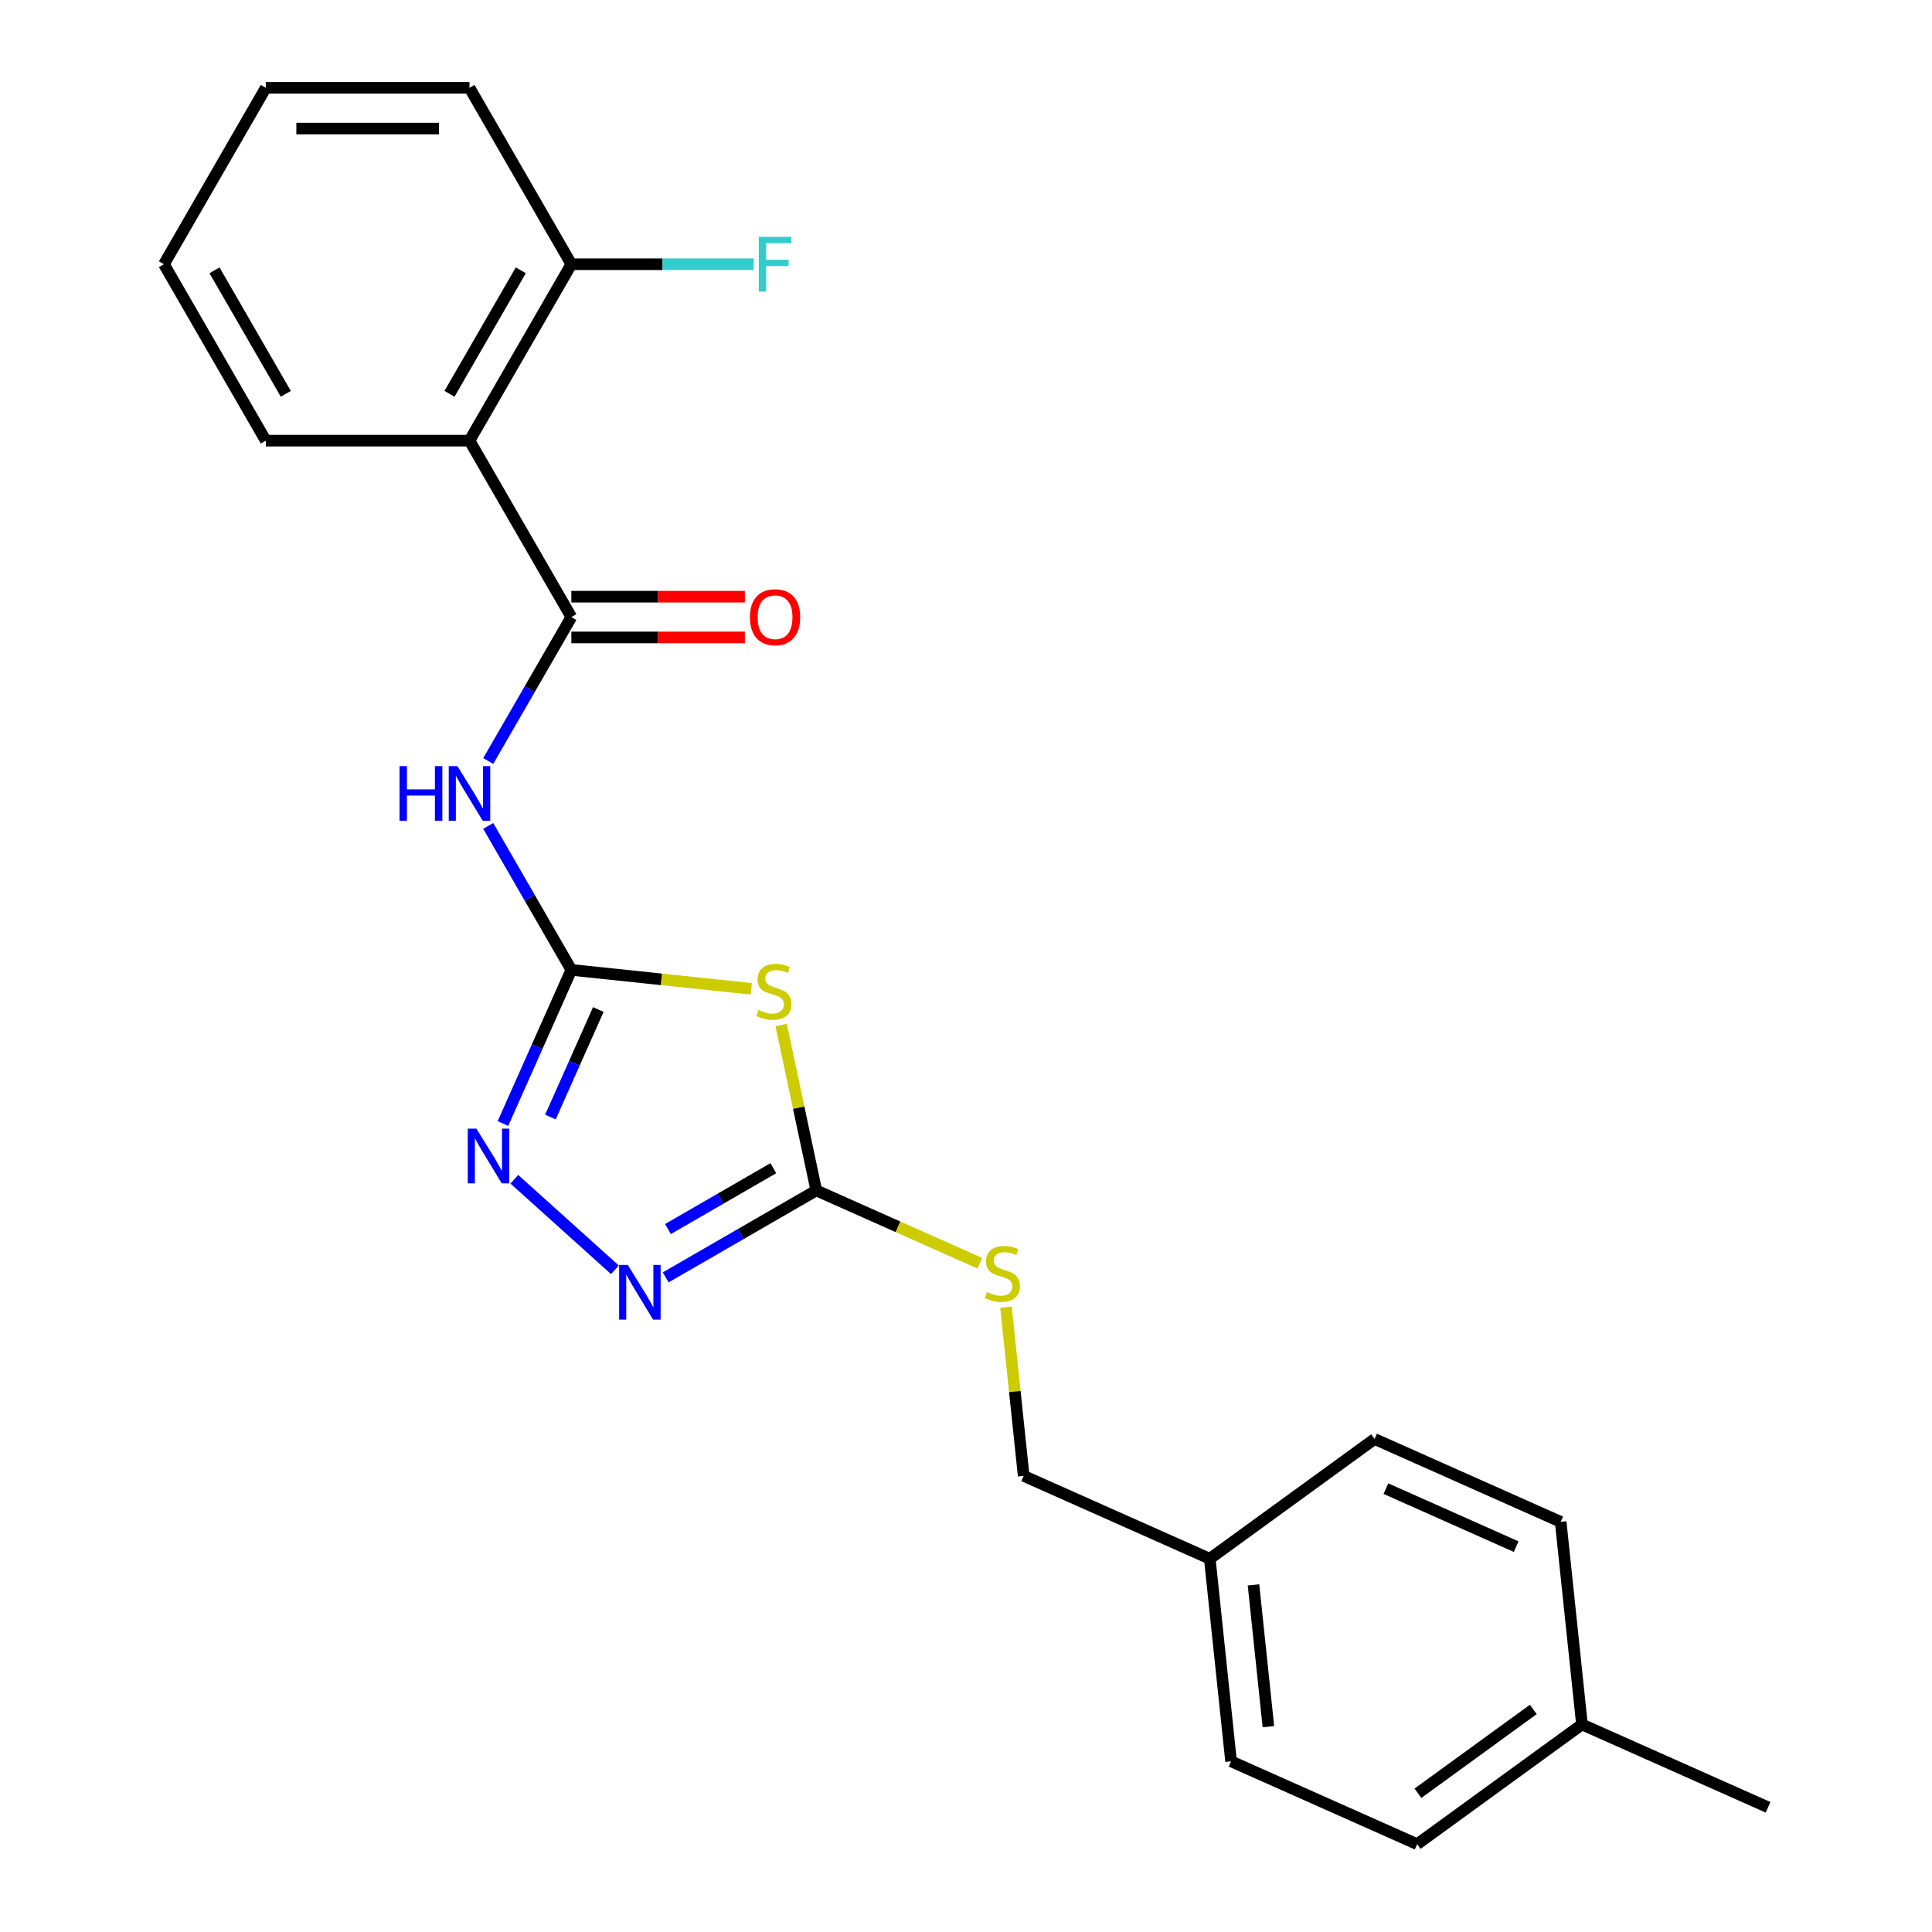 <?xml version='1.0' encoding='iso-8859-1'?>
<svg version='1.1' baseProfile='full'
              xmlns='http://www.w3.org/2000/svg'
                      xmlns:rdkit='http://www.rdkit.org/xml'
                      xmlns:xlink='http://www.w3.org/1999/xlink'
                  xml:space='preserve'
width='1000px' height='1000px' viewBox='0 0 1000 1000'>
<!-- END OF HEADER -->
<rect style='opacity:1.0;fill:#FFFFFF;stroke:none' width='1000' height='1000' x='0' y='0'> </rect>
<path class='bond-0' d='M 388.875,511.804 L 342.303,506.909' style='fill:none;fill-rule:evenodd;stroke:#CCCC00;stroke-width:6px;stroke-linecap:butt;stroke-linejoin:miter;stroke-opacity:1' />
<path class='bond-0' d='M 342.303,506.909 L 295.731,502.014' style='fill:none;fill-rule:evenodd;stroke:#000000;stroke-width:6px;stroke-linecap:butt;stroke-linejoin:miter;stroke-opacity:1' />
<path class='bond-1' d='M 404.314,530.551 L 413.413,573.36' style='fill:none;fill-rule:evenodd;stroke:#CCCC00;stroke-width:6px;stroke-linecap:butt;stroke-linejoin:miter;stroke-opacity:1' />
<path class='bond-1' d='M 413.413,573.36 L 422.513,616.169' style='fill:none;fill-rule:evenodd;stroke:#000000;stroke-width:6px;stroke-linecap:butt;stroke-linejoin:miter;stroke-opacity:1' />
<path class='bond-2' d='M 295.731,502.014 L 278.027,541.777' style='fill:none;fill-rule:evenodd;stroke:#000000;stroke-width:6px;stroke-linecap:butt;stroke-linejoin:miter;stroke-opacity:1' />
<path class='bond-2' d='M 278.027,541.777 L 260.323,581.54' style='fill:none;fill-rule:evenodd;stroke:#0000FF;stroke-width:6px;stroke-linecap:butt;stroke-linejoin:miter;stroke-opacity:1' />
<path class='bond-2' d='M 309.684,522.52 L 297.291,550.354' style='fill:none;fill-rule:evenodd;stroke:#000000;stroke-width:6px;stroke-linecap:butt;stroke-linejoin:miter;stroke-opacity:1' />
<path class='bond-2' d='M 297.291,550.354 L 284.899,578.188' style='fill:none;fill-rule:evenodd;stroke:#0000FF;stroke-width:6px;stroke-linecap:butt;stroke-linejoin:miter;stroke-opacity:1' />
<path class='bond-3' d='M 295.731,502.014 L 274.22,464.756' style='fill:none;fill-rule:evenodd;stroke:#000000;stroke-width:6px;stroke-linecap:butt;stroke-linejoin:miter;stroke-opacity:1' />
<path class='bond-3' d='M 274.22,464.756 L 252.709,427.498' style='fill:none;fill-rule:evenodd;stroke:#0000FF;stroke-width:6px;stroke-linecap:butt;stroke-linejoin:miter;stroke-opacity:1' />
<path class='bond-4' d='M 266.221,610.38 L 318.275,657.249' style='fill:none;fill-rule:evenodd;stroke:#0000FF;stroke-width:6px;stroke-linecap:butt;stroke-linejoin:miter;stroke-opacity:1' />
<path class='bond-5' d='M 344.577,661.165 L 383.545,638.667' style='fill:none;fill-rule:evenodd;stroke:#0000FF;stroke-width:6px;stroke-linecap:butt;stroke-linejoin:miter;stroke-opacity:1' />
<path class='bond-5' d='M 383.545,638.667 L 422.513,616.169' style='fill:none;fill-rule:evenodd;stroke:#000000;stroke-width:6px;stroke-linecap:butt;stroke-linejoin:miter;stroke-opacity:1' />
<path class='bond-5' d='M 345.723,636.153 L 373.001,620.405' style='fill:none;fill-rule:evenodd;stroke:#0000FF;stroke-width:6px;stroke-linecap:butt;stroke-linejoin:miter;stroke-opacity:1' />
<path class='bond-5' d='M 373.001,620.405 L 400.278,604.656' style='fill:none;fill-rule:evenodd;stroke:#000000;stroke-width:6px;stroke-linecap:butt;stroke-linejoin:miter;stroke-opacity:1' />
<path class='bond-6' d='M 422.513,616.169 L 464.816,635.003' style='fill:none;fill-rule:evenodd;stroke:#000000;stroke-width:6px;stroke-linecap:butt;stroke-linejoin:miter;stroke-opacity:1' />
<path class='bond-6' d='M 464.816,635.003 L 507.119,653.838' style='fill:none;fill-rule:evenodd;stroke:#CCCC00;stroke-width:6px;stroke-linecap:butt;stroke-linejoin:miter;stroke-opacity:1' />
<path class='bond-7' d='M 252.709,393.906 L 274.22,356.648' style='fill:none;fill-rule:evenodd;stroke:#0000FF;stroke-width:6px;stroke-linecap:butt;stroke-linejoin:miter;stroke-opacity:1' />
<path class='bond-7' d='M 274.22,356.648 L 295.731,319.39' style='fill:none;fill-rule:evenodd;stroke:#000000;stroke-width:6px;stroke-linecap:butt;stroke-linejoin:miter;stroke-opacity:1' />
<path class='bond-8' d='M 520.676,676.57 L 525.266,720.242' style='fill:none;fill-rule:evenodd;stroke:#CCCC00;stroke-width:6px;stroke-linecap:butt;stroke-linejoin:miter;stroke-opacity:1' />
<path class='bond-8' d='M 525.266,720.242 L 529.856,763.914' style='fill:none;fill-rule:evenodd;stroke:#000000;stroke-width:6px;stroke-linecap:butt;stroke-linejoin:miter;stroke-opacity:1' />
<path class='bond-9' d='M 243.012,228.078 L 295.731,136.766' style='fill:none;fill-rule:evenodd;stroke:#000000;stroke-width:6px;stroke-linecap:butt;stroke-linejoin:miter;stroke-opacity:1' />
<path class='bond-9' d='M 232.657,203.838 L 269.56,139.919' style='fill:none;fill-rule:evenodd;stroke:#000000;stroke-width:6px;stroke-linecap:butt;stroke-linejoin:miter;stroke-opacity:1' />
<path class='bond-10' d='M 243.012,228.078 L 137.574,228.078' style='fill:none;fill-rule:evenodd;stroke:#000000;stroke-width:6px;stroke-linecap:butt;stroke-linejoin:miter;stroke-opacity:1' />
<path class='bond-11' d='M 243.012,228.078 L 295.731,319.39' style='fill:none;fill-rule:evenodd;stroke:#000000;stroke-width:6px;stroke-linecap:butt;stroke-linejoin:miter;stroke-opacity:1' />
<path class='bond-12' d='M 295.731,329.934 L 340.632,329.934' style='fill:none;fill-rule:evenodd;stroke:#000000;stroke-width:6px;stroke-linecap:butt;stroke-linejoin:miter;stroke-opacity:1' />
<path class='bond-12' d='M 340.632,329.934 L 385.532,329.934' style='fill:none;fill-rule:evenodd;stroke:#FF0000;stroke-width:6px;stroke-linecap:butt;stroke-linejoin:miter;stroke-opacity:1' />
<path class='bond-12' d='M 295.731,308.846 L 340.632,308.846' style='fill:none;fill-rule:evenodd;stroke:#000000;stroke-width:6px;stroke-linecap:butt;stroke-linejoin:miter;stroke-opacity:1' />
<path class='bond-12' d='M 340.632,308.846 L 385.532,308.846' style='fill:none;fill-rule:evenodd;stroke:#FF0000;stroke-width:6px;stroke-linecap:butt;stroke-linejoin:miter;stroke-opacity:1' />
<path class='bond-13' d='M 295.731,136.766 L 342.922,136.766' style='fill:none;fill-rule:evenodd;stroke:#000000;stroke-width:6px;stroke-linecap:butt;stroke-linejoin:miter;stroke-opacity:1' />
<path class='bond-13' d='M 342.922,136.766 L 390.112,136.766' style='fill:none;fill-rule:evenodd;stroke:#33CCCC;stroke-width:6px;stroke-linecap:butt;stroke-linejoin:miter;stroke-opacity:1' />
<path class='bond-14' d='M 295.731,136.766 L 243.012,45.455' style='fill:none;fill-rule:evenodd;stroke:#000000;stroke-width:6px;stroke-linecap:butt;stroke-linejoin:miter;stroke-opacity:1' />
<path class='bond-15' d='M 626.178,806.8 L 711.479,744.825' style='fill:none;fill-rule:evenodd;stroke:#000000;stroke-width:6px;stroke-linecap:butt;stroke-linejoin:miter;stroke-opacity:1' />
<path class='bond-16' d='M 626.178,806.8 L 637.2,911.66' style='fill:none;fill-rule:evenodd;stroke:#000000;stroke-width:6px;stroke-linecap:butt;stroke-linejoin:miter;stroke-opacity:1' />
<path class='bond-16' d='M 648.804,820.325 L 656.518,893.727' style='fill:none;fill-rule:evenodd;stroke:#000000;stroke-width:6px;stroke-linecap:butt;stroke-linejoin:miter;stroke-opacity:1' />
<path class='bond-17' d='M 626.178,806.8 L 529.856,763.914' style='fill:none;fill-rule:evenodd;stroke:#000000;stroke-width:6px;stroke-linecap:butt;stroke-linejoin:miter;stroke-opacity:1' />
<path class='bond-18' d='M 818.823,892.571 L 733.522,954.545' style='fill:none;fill-rule:evenodd;stroke:#000000;stroke-width:6px;stroke-linecap:butt;stroke-linejoin:miter;stroke-opacity:1' />
<path class='bond-18' d='M 793.633,884.807 L 733.922,928.189' style='fill:none;fill-rule:evenodd;stroke:#000000;stroke-width:6px;stroke-linecap:butt;stroke-linejoin:miter;stroke-opacity:1' />
<path class='bond-19' d='M 818.823,892.571 L 915.145,935.456' style='fill:none;fill-rule:evenodd;stroke:#000000;stroke-width:6px;stroke-linecap:butt;stroke-linejoin:miter;stroke-opacity:1' />
<path class='bond-20' d='M 818.823,892.571 L 807.802,787.71' style='fill:none;fill-rule:evenodd;stroke:#000000;stroke-width:6px;stroke-linecap:butt;stroke-linejoin:miter;stroke-opacity:1' />
<path class='bond-21' d='M 807.802,787.71 L 711.479,744.825' style='fill:none;fill-rule:evenodd;stroke:#000000;stroke-width:6px;stroke-linecap:butt;stroke-linejoin:miter;stroke-opacity:1' />
<path class='bond-21' d='M 784.776,800.542 L 717.351,770.522' style='fill:none;fill-rule:evenodd;stroke:#000000;stroke-width:6px;stroke-linecap:butt;stroke-linejoin:miter;stroke-opacity:1' />
<path class='bond-22' d='M 733.522,954.545 L 637.2,911.66' style='fill:none;fill-rule:evenodd;stroke:#000000;stroke-width:6px;stroke-linecap:butt;stroke-linejoin:miter;stroke-opacity:1' />
<path class='bond-23' d='M 137.574,228.078 L 84.855,136.766' style='fill:none;fill-rule:evenodd;stroke:#000000;stroke-width:6px;stroke-linecap:butt;stroke-linejoin:miter;stroke-opacity:1' />
<path class='bond-23' d='M 147.928,203.838 L 111.025,139.919' style='fill:none;fill-rule:evenodd;stroke:#000000;stroke-width:6px;stroke-linecap:butt;stroke-linejoin:miter;stroke-opacity:1' />
<path class='bond-24' d='M 243.012,45.455 L 137.574,45.455' style='fill:none;fill-rule:evenodd;stroke:#000000;stroke-width:6px;stroke-linecap:butt;stroke-linejoin:miter;stroke-opacity:1' />
<path class='bond-24' d='M 227.196,66.542 L 153.39,66.542' style='fill:none;fill-rule:evenodd;stroke:#000000;stroke-width:6px;stroke-linecap:butt;stroke-linejoin:miter;stroke-opacity:1' />
<path class='bond-25' d='M 84.855,136.766 L 137.574,45.455' style='fill:none;fill-rule:evenodd;stroke:#000000;stroke-width:6px;stroke-linecap:butt;stroke-linejoin:miter;stroke-opacity:1' />
<path  class='atom-0' d='M 392.591 522.755
Q 392.911 522.875, 394.231 523.435
Q 395.551 523.995, 396.991 524.355
Q 398.471 524.675, 399.911 524.675
Q 402.591 524.675, 404.151 523.395
Q 405.711 522.075, 405.711 519.795
Q 405.711 518.235, 404.911 517.275
Q 404.151 516.315, 402.951 515.795
Q 401.751 515.275, 399.751 514.675
Q 397.231 513.915, 395.711 513.195
Q 394.231 512.475, 393.151 510.955
Q 392.111 509.435, 392.111 506.875
Q 392.111 503.315, 394.511 501.115
Q 396.951 498.915, 401.751 498.915
Q 405.031 498.915, 408.751 500.475
L 407.831 503.555
Q 404.431 502.155, 401.871 502.155
Q 399.111 502.155, 397.591 503.315
Q 396.071 504.435, 396.111 506.395
Q 396.111 507.915, 396.871 508.835
Q 397.671 509.755, 398.791 510.275
Q 399.951 510.795, 401.871 511.395
Q 404.431 512.195, 405.951 512.995
Q 407.471 513.795, 408.551 515.435
Q 409.671 517.035, 409.671 519.795
Q 409.671 523.715, 407.031 525.835
Q 404.431 527.915, 400.071 527.915
Q 397.551 527.915, 395.631 527.355
Q 393.751 526.835, 391.511 525.915
L 392.591 522.755
' fill='#CCCC00'/>
<path  class='atom-2' d='M 246.585 584.176
L 255.865 599.176
Q 256.785 600.656, 258.265 603.336
Q 259.745 606.016, 259.825 606.176
L 259.825 584.176
L 263.585 584.176
L 263.585 612.496
L 259.705 612.496
L 249.745 596.096
Q 248.585 594.176, 247.345 591.976
Q 246.145 589.776, 245.785 589.096
L 245.785 612.496
L 242.105 612.496
L 242.105 584.176
L 246.585 584.176
' fill='#0000FF'/>
<path  class='atom-3' d='M 324.941 654.728
L 334.221 669.728
Q 335.141 671.208, 336.621 673.888
Q 338.101 676.568, 338.181 676.728
L 338.181 654.728
L 341.941 654.728
L 341.941 683.048
L 338.061 683.048
L 328.101 666.648
Q 326.941 664.728, 325.701 662.528
Q 324.501 660.328, 324.141 659.648
L 324.141 683.048
L 320.461 683.048
L 320.461 654.728
L 324.941 654.728
' fill='#0000FF'/>
<path  class='atom-5' d='M 206.792 396.542
L 210.632 396.542
L 210.632 408.582
L 225.112 408.582
L 225.112 396.542
L 228.952 396.542
L 228.952 424.862
L 225.112 424.862
L 225.112 411.782
L 210.632 411.782
L 210.632 424.862
L 206.792 424.862
L 206.792 396.542
' fill='#0000FF'/>
<path  class='atom-5' d='M 236.752 396.542
L 246.032 411.542
Q 246.952 413.022, 248.432 415.702
Q 249.912 418.382, 249.992 418.542
L 249.992 396.542
L 253.752 396.542
L 253.752 424.862
L 249.872 424.862
L 239.912 408.462
Q 238.752 406.542, 237.512 404.342
Q 236.312 402.142, 235.952 401.462
L 235.952 424.862
L 232.272 424.862
L 232.272 396.542
L 236.752 396.542
' fill='#0000FF'/>
<path  class='atom-6' d='M 510.835 668.774
Q 511.155 668.894, 512.475 669.454
Q 513.795 670.014, 515.235 670.374
Q 516.715 670.694, 518.155 670.694
Q 520.835 670.694, 522.395 669.414
Q 523.955 668.094, 523.955 665.814
Q 523.955 664.254, 523.155 663.294
Q 522.395 662.334, 521.195 661.814
Q 519.995 661.294, 517.995 660.694
Q 515.475 659.934, 513.955 659.214
Q 512.475 658.494, 511.395 656.974
Q 510.355 655.454, 510.355 652.894
Q 510.355 649.334, 512.755 647.134
Q 515.195 644.934, 519.995 644.934
Q 523.275 644.934, 526.995 646.494
L 526.075 649.574
Q 522.675 648.174, 520.115 648.174
Q 517.355 648.174, 515.835 649.334
Q 514.315 650.454, 514.355 652.414
Q 514.355 653.934, 515.115 654.854
Q 515.915 655.774, 517.035 656.294
Q 518.195 656.814, 520.115 657.414
Q 522.675 658.214, 524.195 659.014
Q 525.715 659.814, 526.795 661.454
Q 527.915 663.054, 527.915 665.814
Q 527.915 669.734, 525.275 671.854
Q 522.675 673.934, 518.315 673.934
Q 515.795 673.934, 513.875 673.374
Q 511.995 672.854, 509.755 671.934
L 510.835 668.774
' fill='#CCCC00'/>
<path  class='atom-9' d='M 388.168 319.47
Q 388.168 312.67, 391.528 308.87
Q 394.888 305.07, 401.168 305.07
Q 407.448 305.07, 410.808 308.87
Q 414.168 312.67, 414.168 319.47
Q 414.168 326.35, 410.768 330.27
Q 407.368 334.15, 401.168 334.15
Q 394.928 334.15, 391.528 330.27
Q 388.168 326.39, 388.168 319.47
M 401.168 330.95
Q 405.488 330.95, 407.808 328.07
Q 410.168 325.15, 410.168 319.47
Q 410.168 313.91, 407.808 311.11
Q 405.488 308.27, 401.168 308.27
Q 396.848 308.27, 394.488 311.07
Q 392.168 313.87, 392.168 319.47
Q 392.168 325.19, 394.488 328.07
Q 396.848 330.95, 401.168 330.95
' fill='#FF0000'/>
<path  class='atom-19' d='M 392.748 122.606
L 409.588 122.606
L 409.588 125.846
L 396.548 125.846
L 396.548 134.446
L 408.148 134.446
L 408.148 137.726
L 396.548 137.726
L 396.548 150.926
L 392.748 150.926
L 392.748 122.606
' fill='#33CCCC'/>
</svg>

